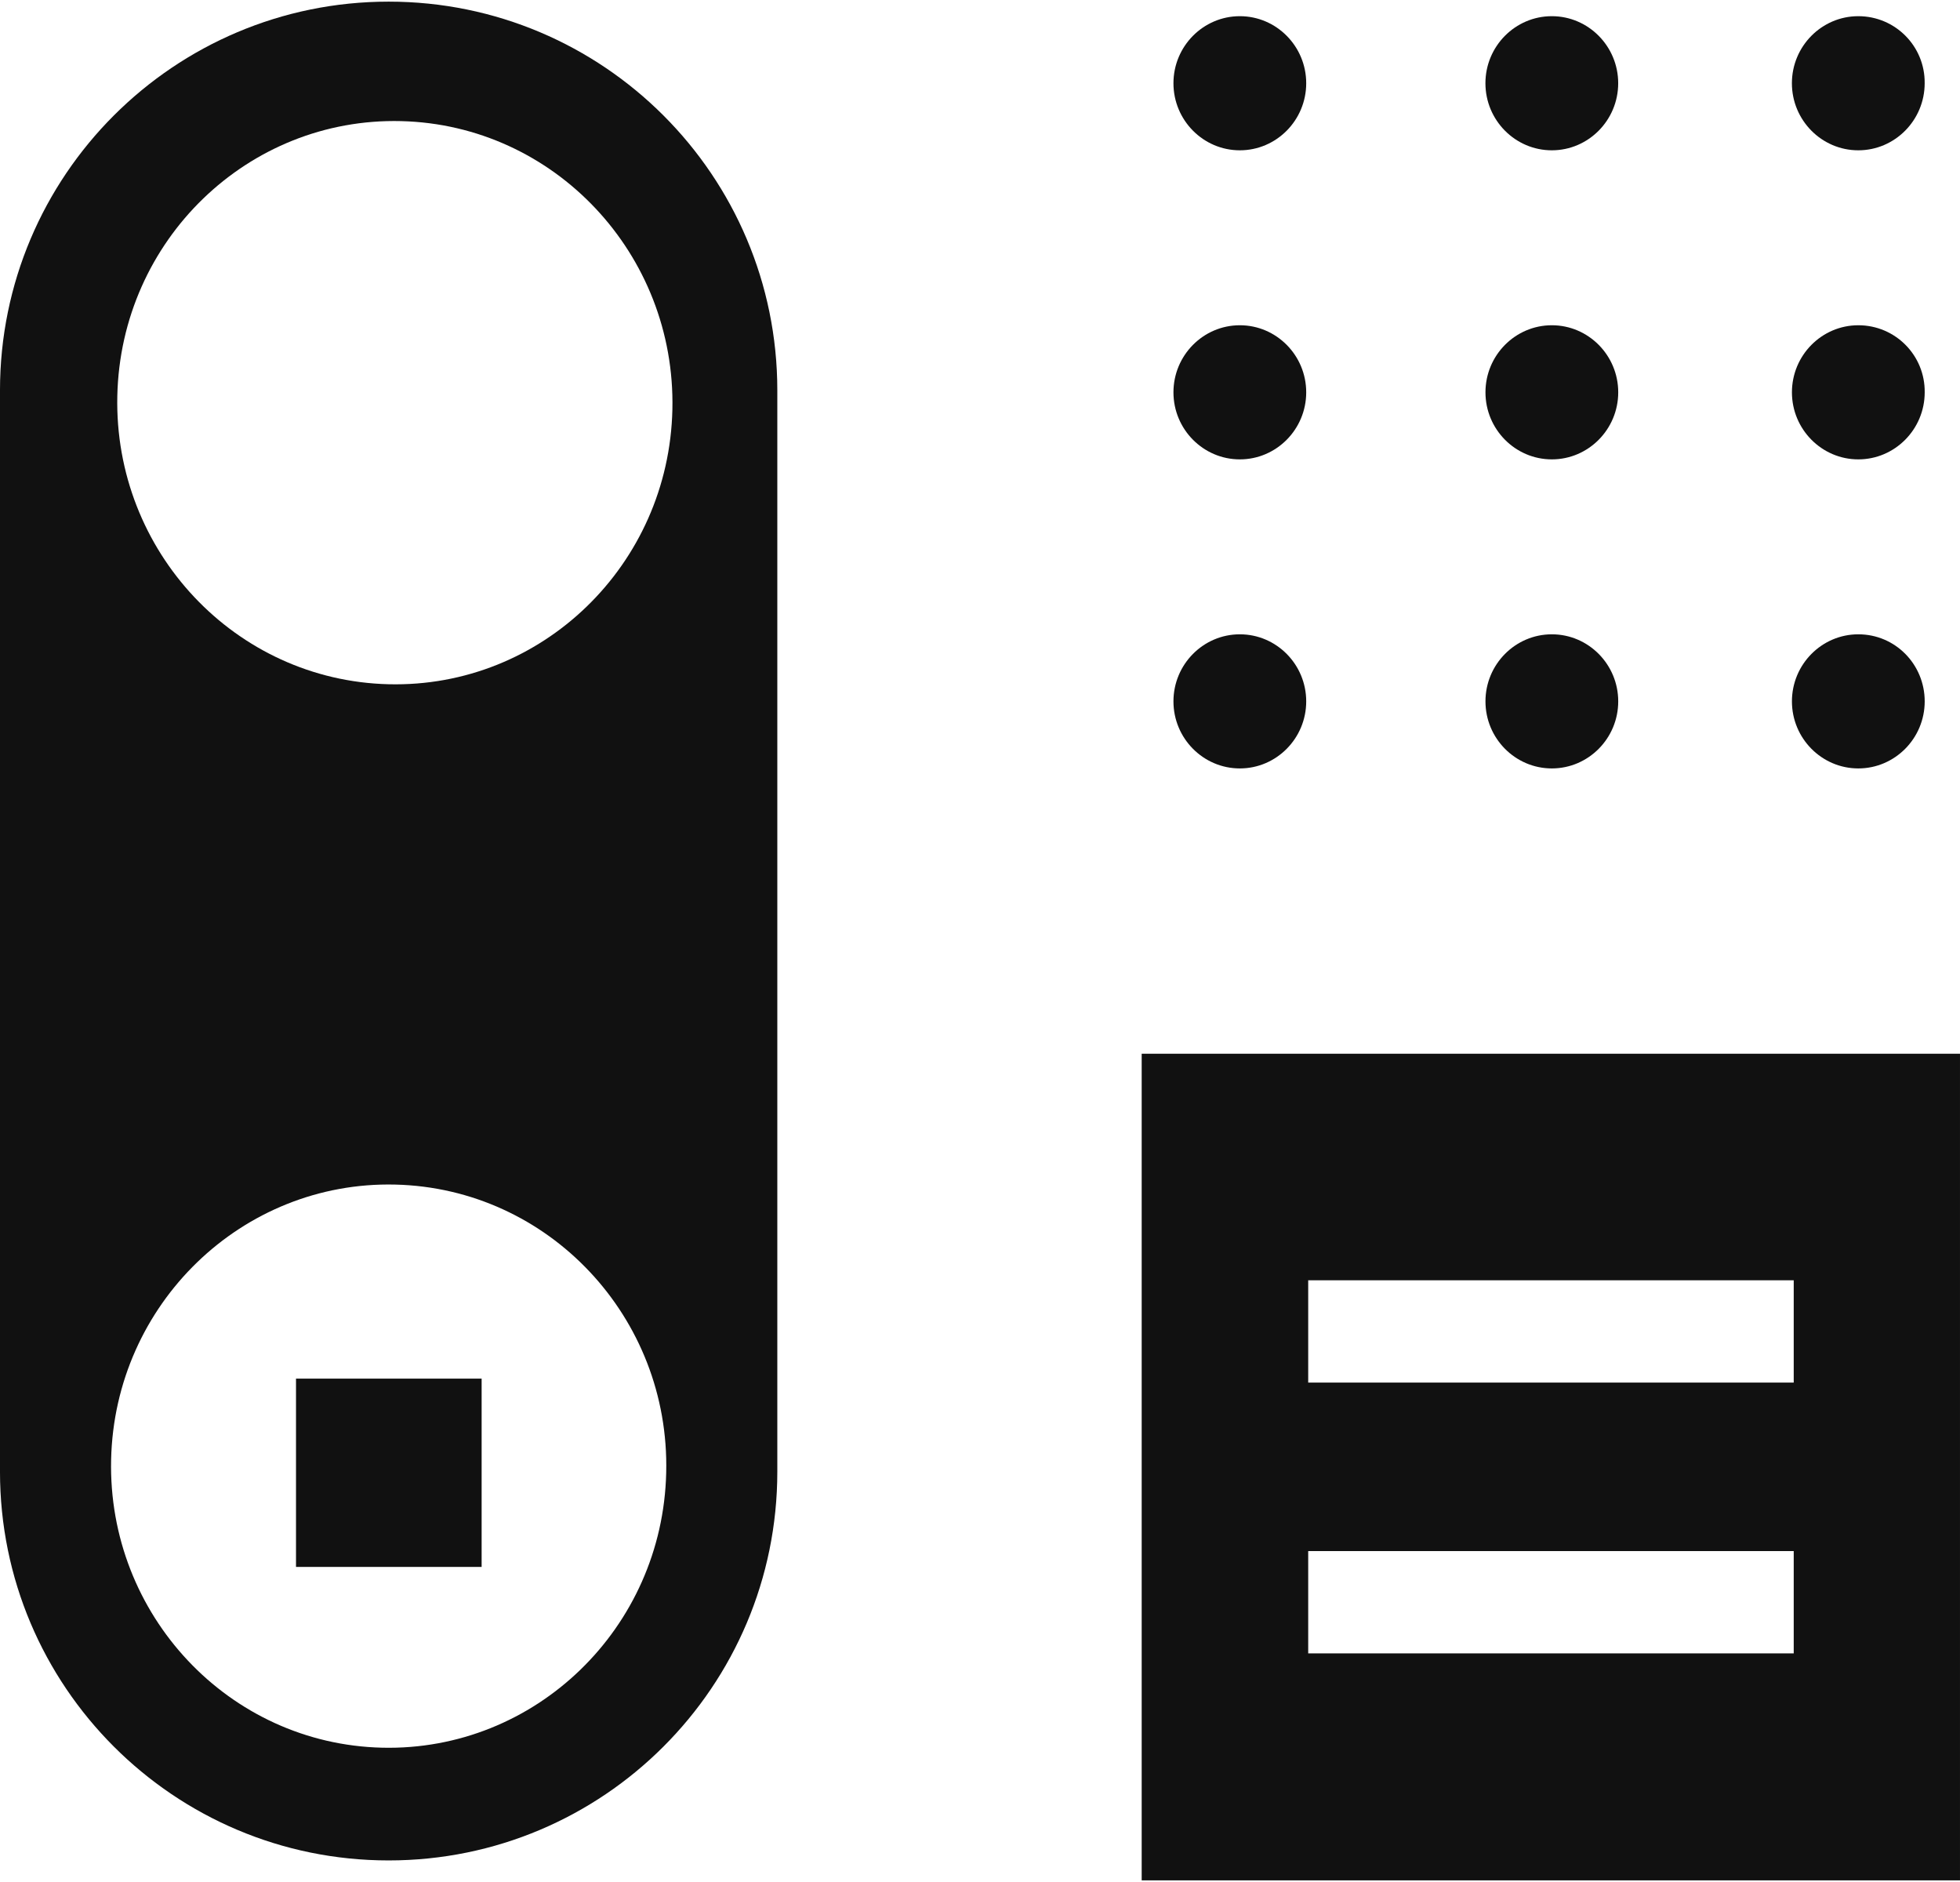<svg width="200" height="192" viewBox="0 0 200 192" fill="none" xmlns="http://www.w3.org/2000/svg">
<path d="M126.514 1.651C122.779 1.651 119.74 4.721 119.74 8.492C119.74 12.264 122.779 15.334 126.514 15.334C130.248 15.334 133.287 12.264 133.287 8.492C133.287 4.721 130.248 1.651 126.514 1.651Z" fill="#111111"/>
<path d="M126.514 33.182C122.779 33.182 119.74 36.252 119.74 40.024C119.74 43.795 122.779 46.865 126.514 46.865C130.248 46.865 133.287 43.795 133.287 40.024C133.287 36.252 130.248 33.182 126.514 33.182Z" fill="#111111"/>
<path d="M126.514 64.712C122.779 64.712 119.74 67.781 119.74 71.553C119.74 75.325 122.779 78.394 126.514 78.394C130.248 78.394 133.287 75.325 133.287 71.553C133.287 67.781 130.248 64.712 126.514 64.712Z" fill="#111111"/>
<path d="M158.348 1.651C154.614 1.651 151.574 4.721 151.574 8.492C151.574 12.264 154.614 15.334 158.348 15.334C162.083 15.334 165.122 12.264 165.122 8.492C165.122 4.721 162.083 1.651 158.348 1.651Z" fill="#111111"/>
<path d="M158.351 33.182C154.617 33.182 151.578 36.252 151.578 40.024C151.578 43.795 154.617 46.865 158.351 46.865C162.086 46.865 165.125 43.795 165.125 40.024C165.125 36.252 162.086 33.182 158.351 33.182Z" fill="#111111"/>
<path d="M158.351 64.712C154.617 64.712 151.578 67.781 151.578 71.553C151.578 75.325 154.617 78.394 158.351 78.394C162.086 78.394 165.125 75.325 165.125 71.553C165.125 67.781 162.086 64.712 158.351 64.712Z" fill="#111111"/>
<path d="M189.621 1.651C185.887 1.651 182.847 4.721 182.847 8.492C182.847 12.264 185.887 15.334 189.621 15.334C193.355 15.334 196.395 12.264 196.395 8.492C196.438 4.721 193.399 1.651 189.621 1.651Z" fill="#111111"/>
<path d="M189.624 33.182C185.89 33.182 182.85 36.252 182.85 40.024C182.85 43.795 185.89 46.865 189.624 46.865C193.358 46.865 196.398 43.795 196.398 40.024C196.441 36.252 193.402 33.182 189.624 33.182Z" fill="#111111"/>
<path d="M189.624 64.712C185.89 64.712 182.85 67.781 182.85 71.553C182.85 75.325 185.89 78.394 189.624 78.394C193.358 78.394 196.398 75.325 196.398 71.553C196.398 67.781 193.402 64.712 189.624 64.712Z" fill="#111111"/>
<path fill-rule="evenodd" clip-rule="evenodd" d="M-0.001 39.826C-0.001 17.923 17.755 0.167 39.659 0.167C61.562 0.167 79.318 17.923 79.318 39.826V150.14C79.318 172.043 61.562 189.799 39.659 189.799C17.755 189.799 -0.001 172.043 -0.001 150.14V39.826ZM11.339 148.897C11.703 133.042 24.695 120.481 40.327 120.85C55.989 121.219 68.373 134.396 67.979 150.252C67.614 166.107 54.623 178.668 38.991 178.298C23.359 177.929 10.975 164.752 11.339 148.897ZM30.205 159.855H49.146V140.644H30.205V159.855ZM40.931 12.356C56.571 12.74 68.964 25.912 68.611 41.777C68.258 57.641 55.292 70.19 39.651 69.806C24.011 69.421 11.618 56.249 11.971 40.385C12.324 24.52 25.29 11.971 40.931 12.356Z" fill="#111111"/>
<path fill-rule="evenodd" clip-rule="evenodd" d="M116.499 107.501V191.833H199.999V107.501H116.499ZM183.033 168.677H133.489V158.24H183.033V168.677ZM133.489 141.05H183.033V130.613H133.489V141.05Z" fill="#111111"/>
</svg>
